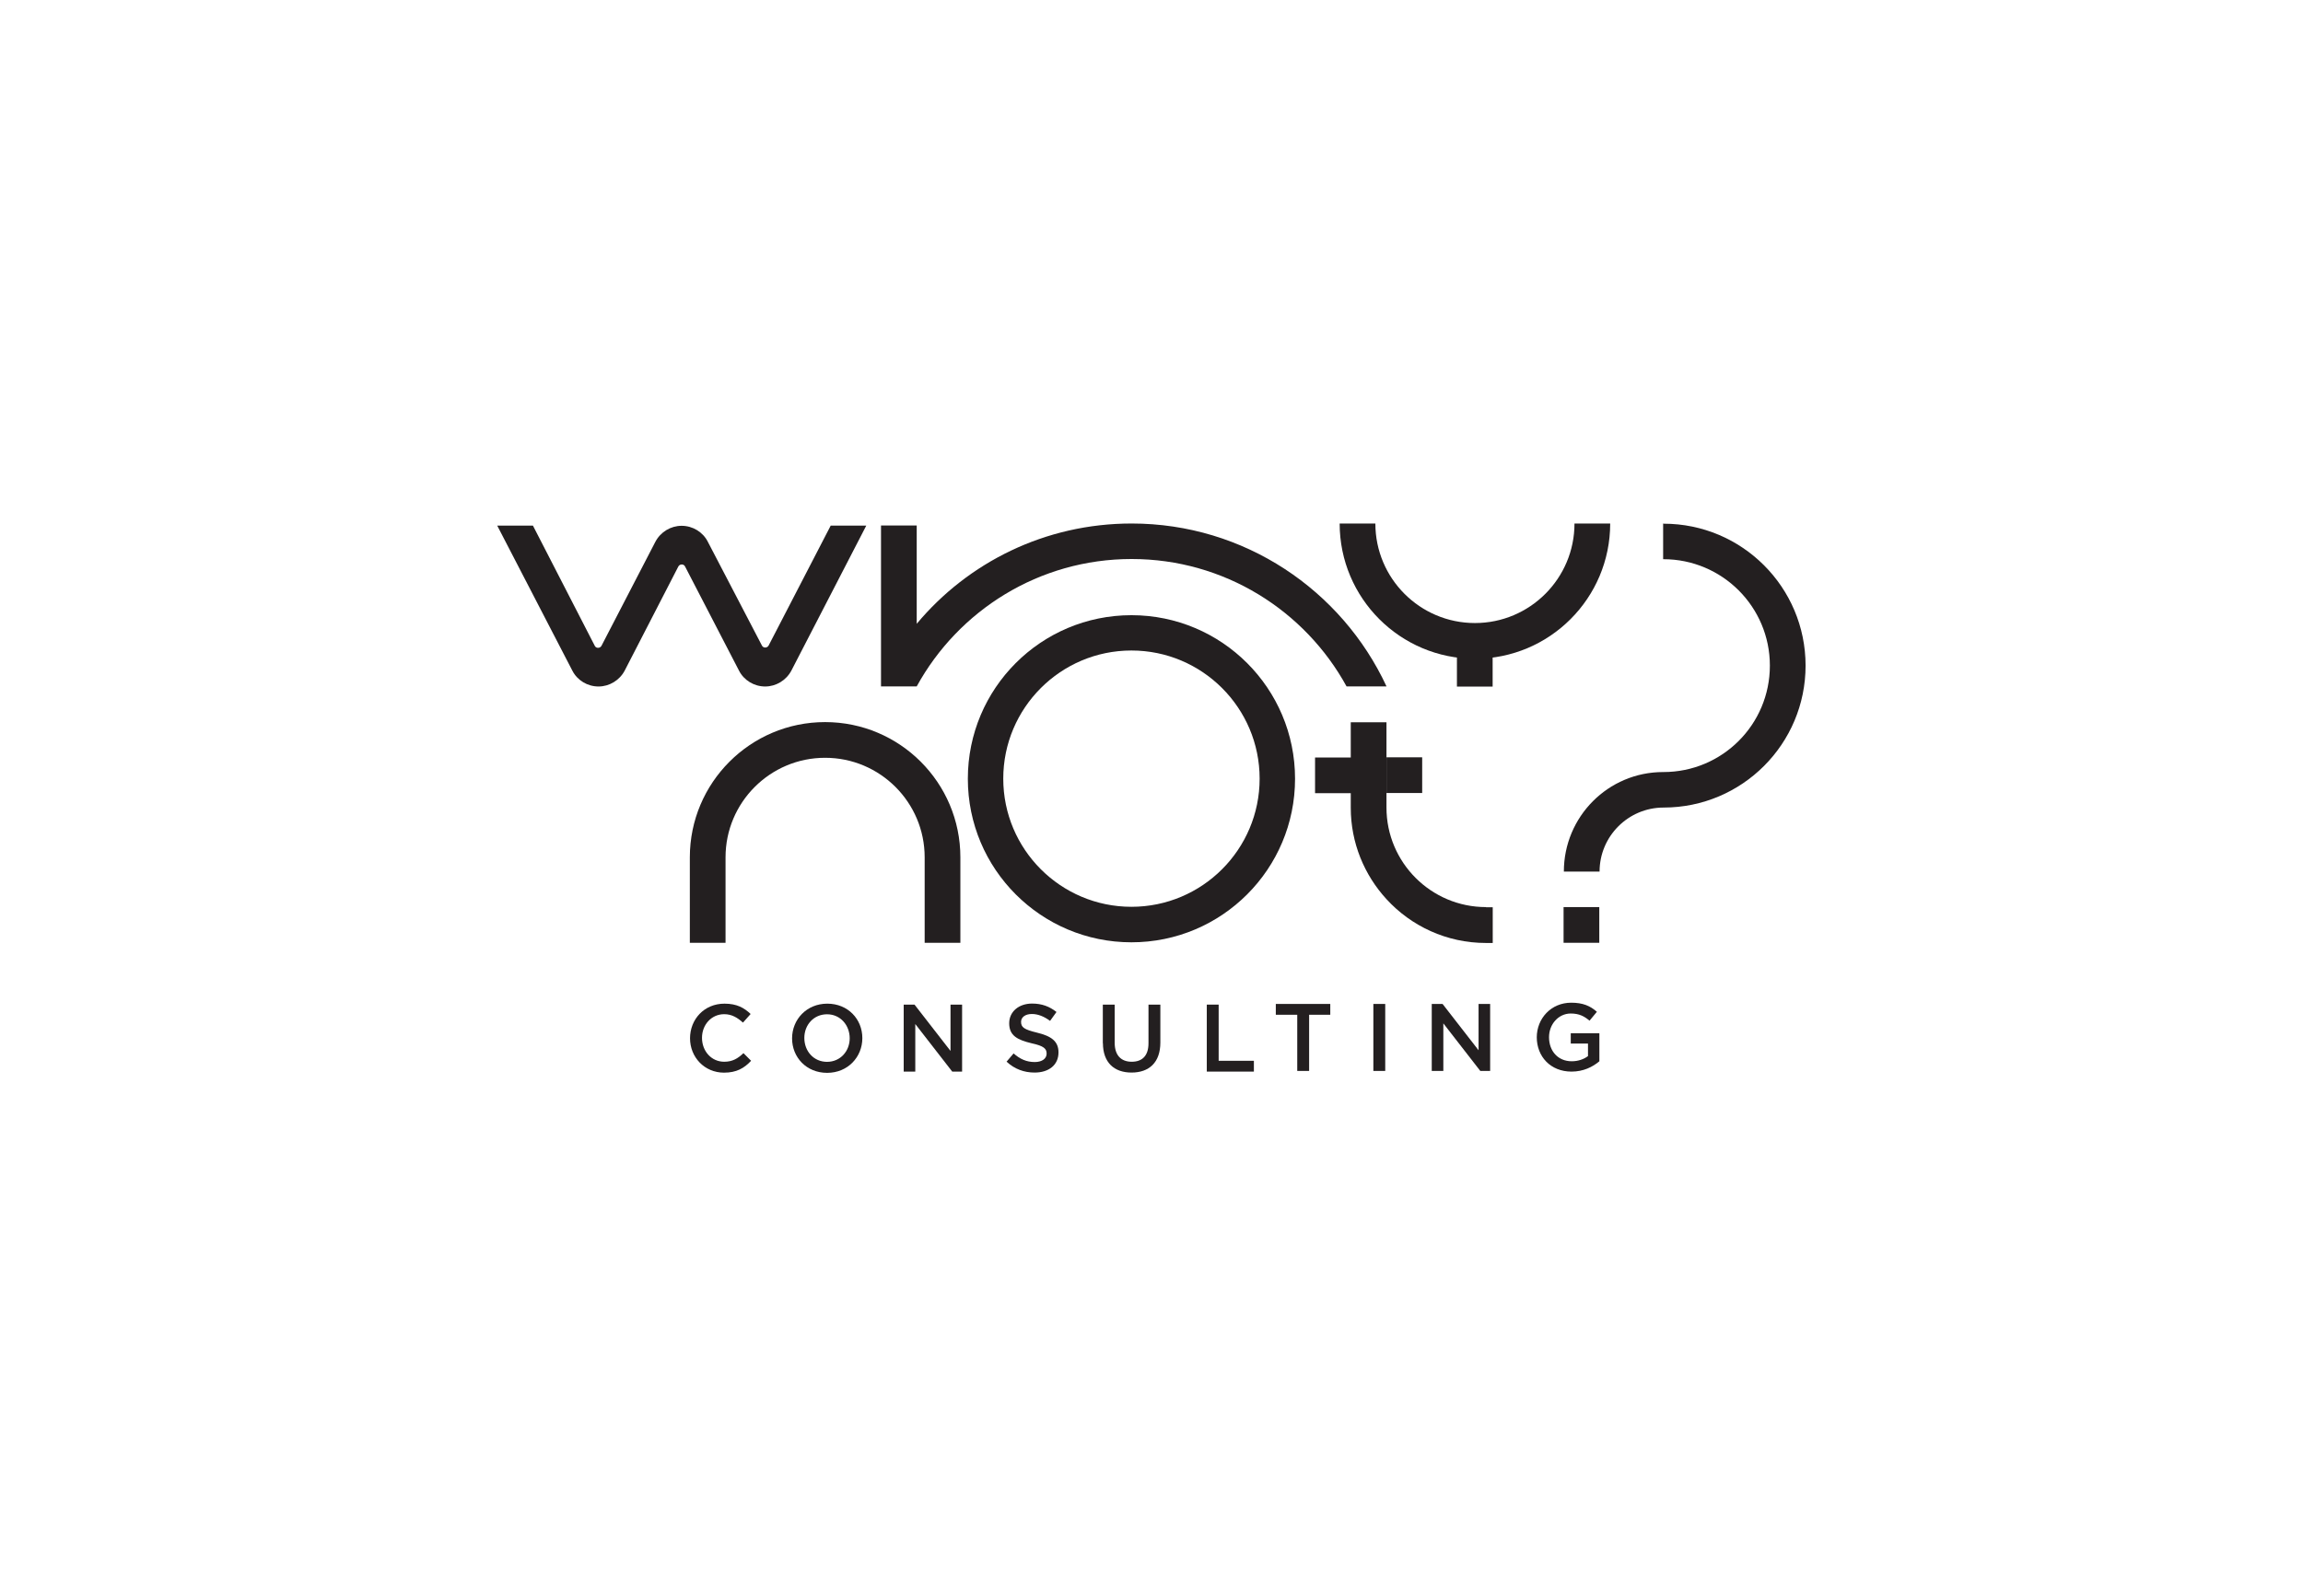 <svg xmlns="http://www.w3.org/2000/svg" id="Layer_1" viewBox="0 0 240.57 166.81"><defs><style>      .cls-1 {        fill: #231f20;      }    </style></defs><path class="cls-1" d="M118.19,64.28c-9.45,0-17.09,7.65-17.09,17.09s7.65,17.09,17.09,17.09,17.09-7.65,17.09-17.09-7.65-17.09-17.09-17.09ZM118.19,94.75c-7.39,0-13.39-6-13.39-13.39s6-13.39,13.39-13.39,13.39,6,13.39,13.39-6,13.39-13.39,13.39Z"></path><path class="cls-1" d="M154.07,65.1c-5.74,0-10.4-4.66-10.4-10.4h-3.73c0,7.8,6.33,14.13,14.13,14.13s14.13-6.33,14.13-14.13h-3.73c0,5.74-4.66,10.4-10.4,10.4Z"></path><path class="cls-1" d="M144.83,71.72h-4.17c-4.35-7.93-12.77-13.31-22.45-13.31s-18.1,5.38-22.45,13.31h-3.73v-16.81h3.73v10.27c5.35-6.41,13.41-10.48,22.45-10.48,11.79,0,21.96,6.98,26.62,17.01Z"></path><rect class="cls-1" x="152.19" y="66.08" width="3.73" height="5.66"></rect><path class="cls-1" d="M86.19,75.45c-7.8,0-14.13,6.33-14.13,14.13v8.93h3.73v-8.93c0-5.74,4.66-10.4,10.4-10.4s10.4,4.66,10.4,10.4v8.93h3.73v-8.93c0-7.8-6.33-14.13-14.13-14.13Z"></path><rect class="cls-1" x="163.33" y="94.78" width="3.73" height="3.73"></rect><g><path class="cls-1" d="M155.23,94.78h0c-5.74,0-10.4-4.66-10.4-10.4v-8.91h-3.73v3.68h-3.73v3.73h3.73v1.52c0,3.68,1.42,7.03,3.73,9.55,2.57,2.81,6.28,4.58,10.4,4.58h.7v-3.73h-.7v-.03Z"></path><rect class="cls-1" x="144.83" y="79.13" width="3.73" height="3.73"></rect></g><path class="cls-1" d="M173.76,54.7h-.03v3.73h.03c6.13,0,11.12,4.97,11.12,11.12s-4.97,11.12-11.12,11.12h-.03c-5.74,0-10.37,4.66-10.37,10.4h3.73c0-3.68,2.99-6.69,6.69-6.69,8.19,0,14.83-6.64,14.83-14.83s-6.64-14.83-14.83-14.83l-.03-.03Z"></path><path class="cls-1" d="M86.78,54.91l-6.49,12.54c-.15.28-.57.28-.7,0l-5.66-10.86c-.51-1-1.57-1.65-2.73-1.65h0c-1.13,0-2.19.64-2.73,1.65l-5.64,10.89c-.15.28-.57.28-.7,0l-6.46-12.56h-3.73l7.85,15.16c.51,1,1.57,1.65,2.73,1.65h0c1.13,0,2.19-.64,2.73-1.65l5.61-10.89c.15-.28.57-.28.7,0l5.64,10.89c.51,1,1.57,1.65,2.73,1.65h0c1.13,0,2.19-.64,2.73-1.65l7.83-15.16h-3.73.03Z"></path><g><path class="cls-1" d="M72.08,108.5h0c0-2.01,1.49-3.63,3.6-3.63,1.29,0,2.06.44,2.73,1.08l-.8.9c-.57-.51-1.16-.88-1.96-.88-1.34,0-2.32,1.11-2.32,2.47h0c0,1.39.98,2.5,2.32,2.5.85,0,1.42-.33,2.01-.9l.8.8c-.72.77-1.52,1.24-2.83,1.24-2.03,0-3.55-1.6-3.55-3.6v.03Z"></path><path class="cls-1" d="M82.74,108.5h0c0-1.98,1.52-3.63,3.68-3.63s3.66,1.62,3.66,3.6h0c0,1.98-1.52,3.63-3.68,3.63s-3.66-1.62-3.66-3.6ZM88.76,108.5h0c0-1.39-.98-2.52-2.37-2.52s-2.37,1.11-2.37,2.47h0c0,1.39.98,2.5,2.37,2.5s2.37-1.11,2.37-2.47v.03Z"></path><path class="cls-1" d="M94.4,104.97h1.13l3.76,4.84v-4.84h1.21v7h-1.03l-3.86-4.97v4.97h-1.21v-7Z"></path><path class="cls-1" d="M105.13,110.95l.75-.88c.67.59,1.34.9,2.21.9.77,0,1.24-.36,1.24-.88h0c0-.51-.28-.8-1.57-1.08-1.49-.36-2.34-.8-2.34-2.09h0c0-1.21,1-2.06,2.39-2.06,1.03,0,1.83.31,2.55.88l-.67.93c-.62-.46-1.26-.72-1.9-.72-.72,0-1.13.36-1.13.82h0c0,.57.31.8,1.67,1.13,1.49.36,2.24.9,2.24,2.06h0c0,1.34-1.03,2.11-2.5,2.11-1.08,0-2.09-.36-2.91-1.13h-.03Z"></path><path class="cls-1" d="M115.2,109.01v-4.04h1.24v3.99c0,1.31.67,1.98,1.78,1.98s1.75-.64,1.75-1.93v-4.04h1.24v3.96c0,2.09-1.18,3.14-3.01,3.14s-2.99-1.06-2.99-3.09v.03Z"></path><path class="cls-1" d="M126.06,104.97h1.24v5.87h3.68v1.13h-4.92v-7Z"></path><path class="cls-1" d="M135.48,106.03h-2.21v-1.13h5.69v1.13h-2.21v5.87h-1.24v-5.87h-.03Z"></path><path class="cls-1" d="M143.46,104.9h1.24v7h-1.24v-7Z"></path><path class="cls-1" d="M149.56,104.9h1.13l3.76,4.84v-4.84h1.21v7h-1.03l-3.86-4.97v4.97h-1.21s0-7,0-7Z"></path><path class="cls-1" d="M160.53,108.4h0c0-1.98,1.49-3.63,3.6-3.63,1.21,0,1.98.33,2.68.95l-.77.93c-.54-.46-1.08-.75-1.96-.75-1.29,0-2.27,1.13-2.27,2.47h0c0,1.47.95,2.52,2.37,2.52.67,0,1.26-.21,1.7-.54v-1.31h-1.8v-1.08h2.99v2.93c-.7.59-1.67,1.08-2.91,1.08-2.19,0-3.63-1.57-3.63-3.6v.03Z"></path></g></svg>